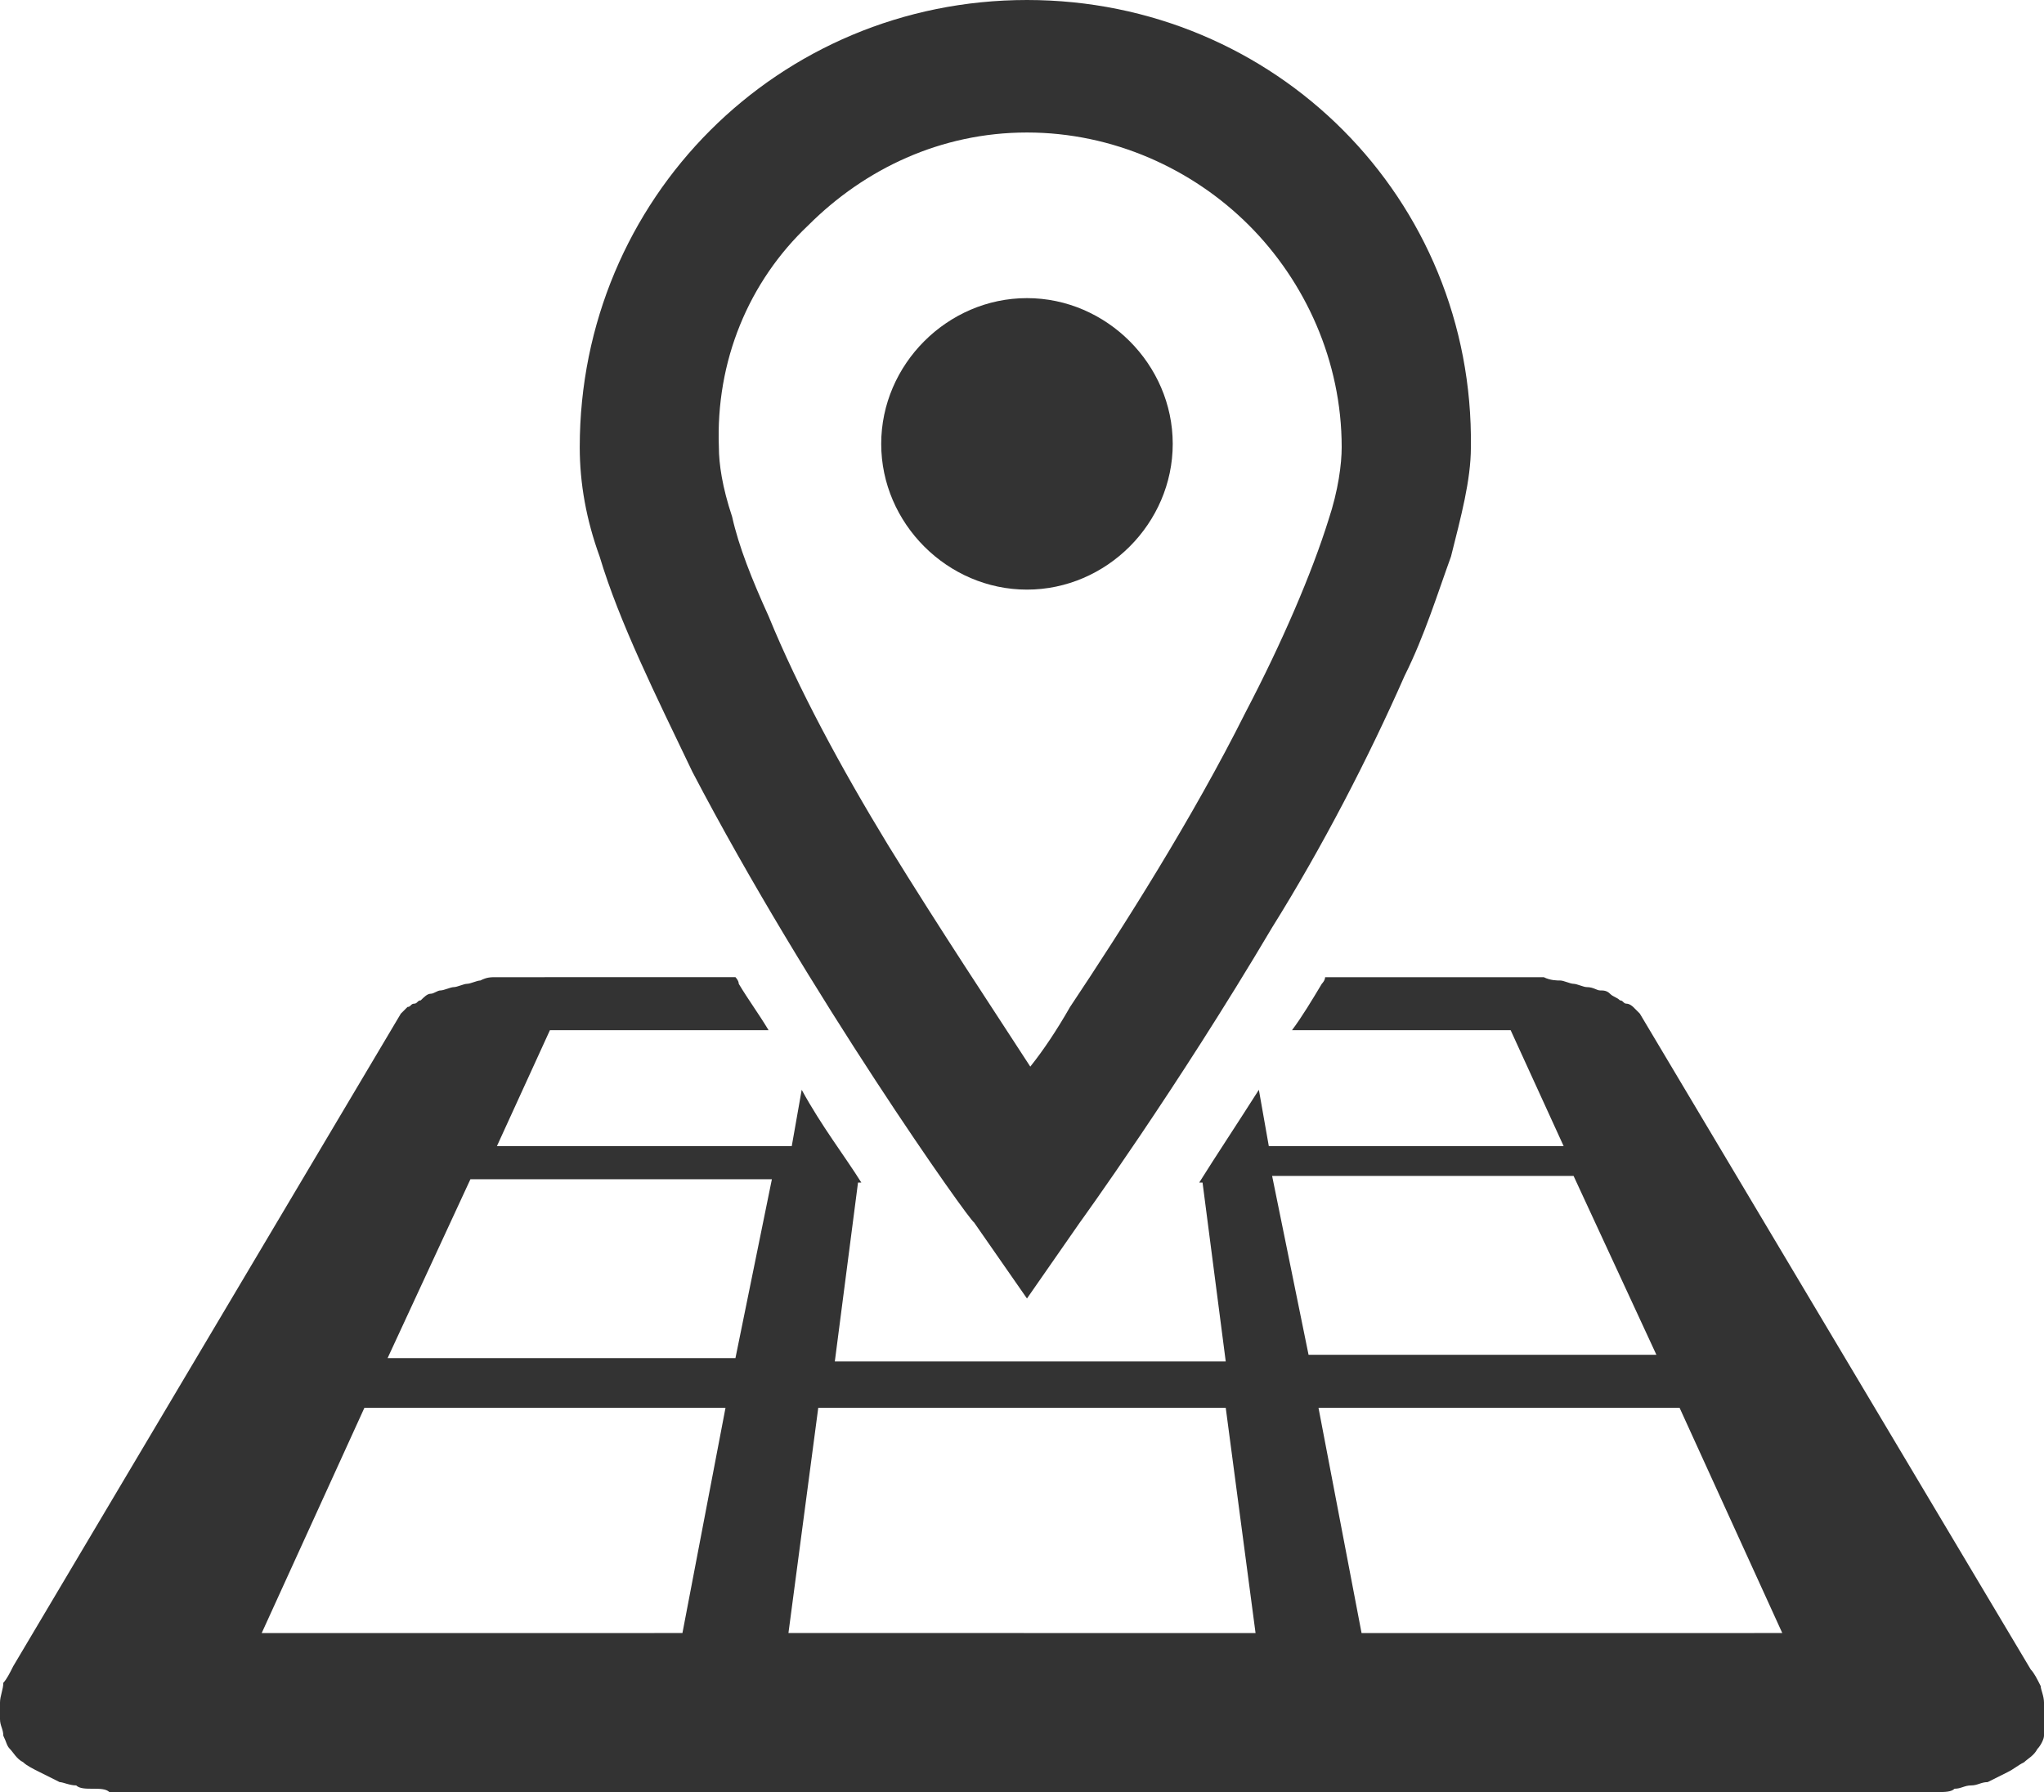 <svg id="_レイヤー_1" data-name="レイヤー 1" xmlns="http://www.w3.org/2000/svg" viewBox="0 0 61.7 54.1"><defs><style>.cls-1{fill:#333}</style></defs><path class="cls-1" d="M20.9 23.3c3.5 6.7 8.4 13.6 8.5 13.6l1.6 2.3 1.6-2.3s2.9-4 5.8-8.9c1.5-2.4 2.9-5.1 4-7.6.6-1.2 1-2.5 1.4-3.6.3-1.2.6-2.3.6-3.3C44.5 6 38.5 0 31 0S17.5 6 17.5 13.5c0 1.1.2 2.2.6 3.3.6 2 1.7 4.2 2.8 6.5zm3.5-16.5C26.1 5.1 28.4 4 31 4s5 1.1 6.7 2.8c1.7 1.7 2.8 4.1 2.8 6.7 0 .5-.1 1.3-.4 2.2-.5 1.6-1.4 3.7-2.5 5.8-1.6 3.2-3.7 6.5-5.3 8.9-.4.7-.8 1.3-1.2 1.8-1.1-1.7-2.7-4.1-4.3-6.7-1.4-2.3-2.7-4.7-3.6-6.9-.5-1.1-.9-2.1-1.1-3-.3-.9-.4-1.6-.4-2.1-.1-2.6.9-5 2.7-6.7z"/><path class="cls-1" d="M31 17.8c2.4 0 4.4-2 4.4-4.4S33.4 9 31 9s-4.4 2-4.4 4.4 2 4.4 4.4 4.4zm30.7 33.6c0-.2-.1-.4-.1-.5-.1-.2-.2-.4-.3-.5L49.5 30.6l-.1-.1-.1-.1s-.1-.1-.2-.1-.1-.1-.2-.1c-.1-.1-.2-.1-.3-.2s-.2-.1-.3-.1-.2-.1-.4-.1c-.1 0-.3-.1-.4-.1s-.3-.1-.4-.1-.3 0-.5-.1H40c0 .1-.1.2-.1.2-.3.5-.6 1-.9 1.4h6.6l1.6 3.5h-8.9l-.3-1.7c-.7 1.1-1.3 2-1.8 2.8h.1l.7 5.4H25.2l.7-5.4h.1c-.5-.8-1.2-1.7-1.8-2.8l-.3 1.7H15l1.6-3.5h6.6c-.3-.5-.6-.9-.9-1.4 0-.1-.1-.2-.1-.2H15c-.2 0-.3 0-.5.1-.1 0-.3.1-.4.1s-.3.1-.4.1-.3.1-.4.1-.2.1-.3.1-.2.1-.3.2c-.1 0-.1.1-.2.1s-.1.1-.2.1l-.1.1-.1.1L.4 50.3c-.1.2-.2.4-.3.5 0 .2-.1.4-.1.6v.5c0 .2.1.3.1.5.1.2.1.3.2.4.1.1.2.3.4.4.1.1.3.2.5.3l.6.3c.1 0 .3.1.5.1.1.1.3.1.5.1s.4 0 .5.1h55.2c.2 0 .4 0 .5-.1.2 0 .3-.1.5-.1s.3-.1.5-.1l.6-.3c.2-.1.3-.2.5-.3.1-.1.3-.2.4-.4.1-.1.2-.3.2-.4.1-.2.1-.3.1-.5-.1-.2-.1-.3-.1-.5zm-41.1-2.1H7.9l3.1-6.8h10.9l-1.3 6.8zm1.6-8.3H11.7l2.5-5.4h9.1L22.2 41zm8.7 8.3h-7.1l.9-6.8H37l.9 6.8h-7zm7.5-13.8h9.1l2.5 5.4H39.5l-1.1-5.4zm2.7 13.8l-1.3-6.8h10.9l3.1 6.8H41.1z"/></svg>